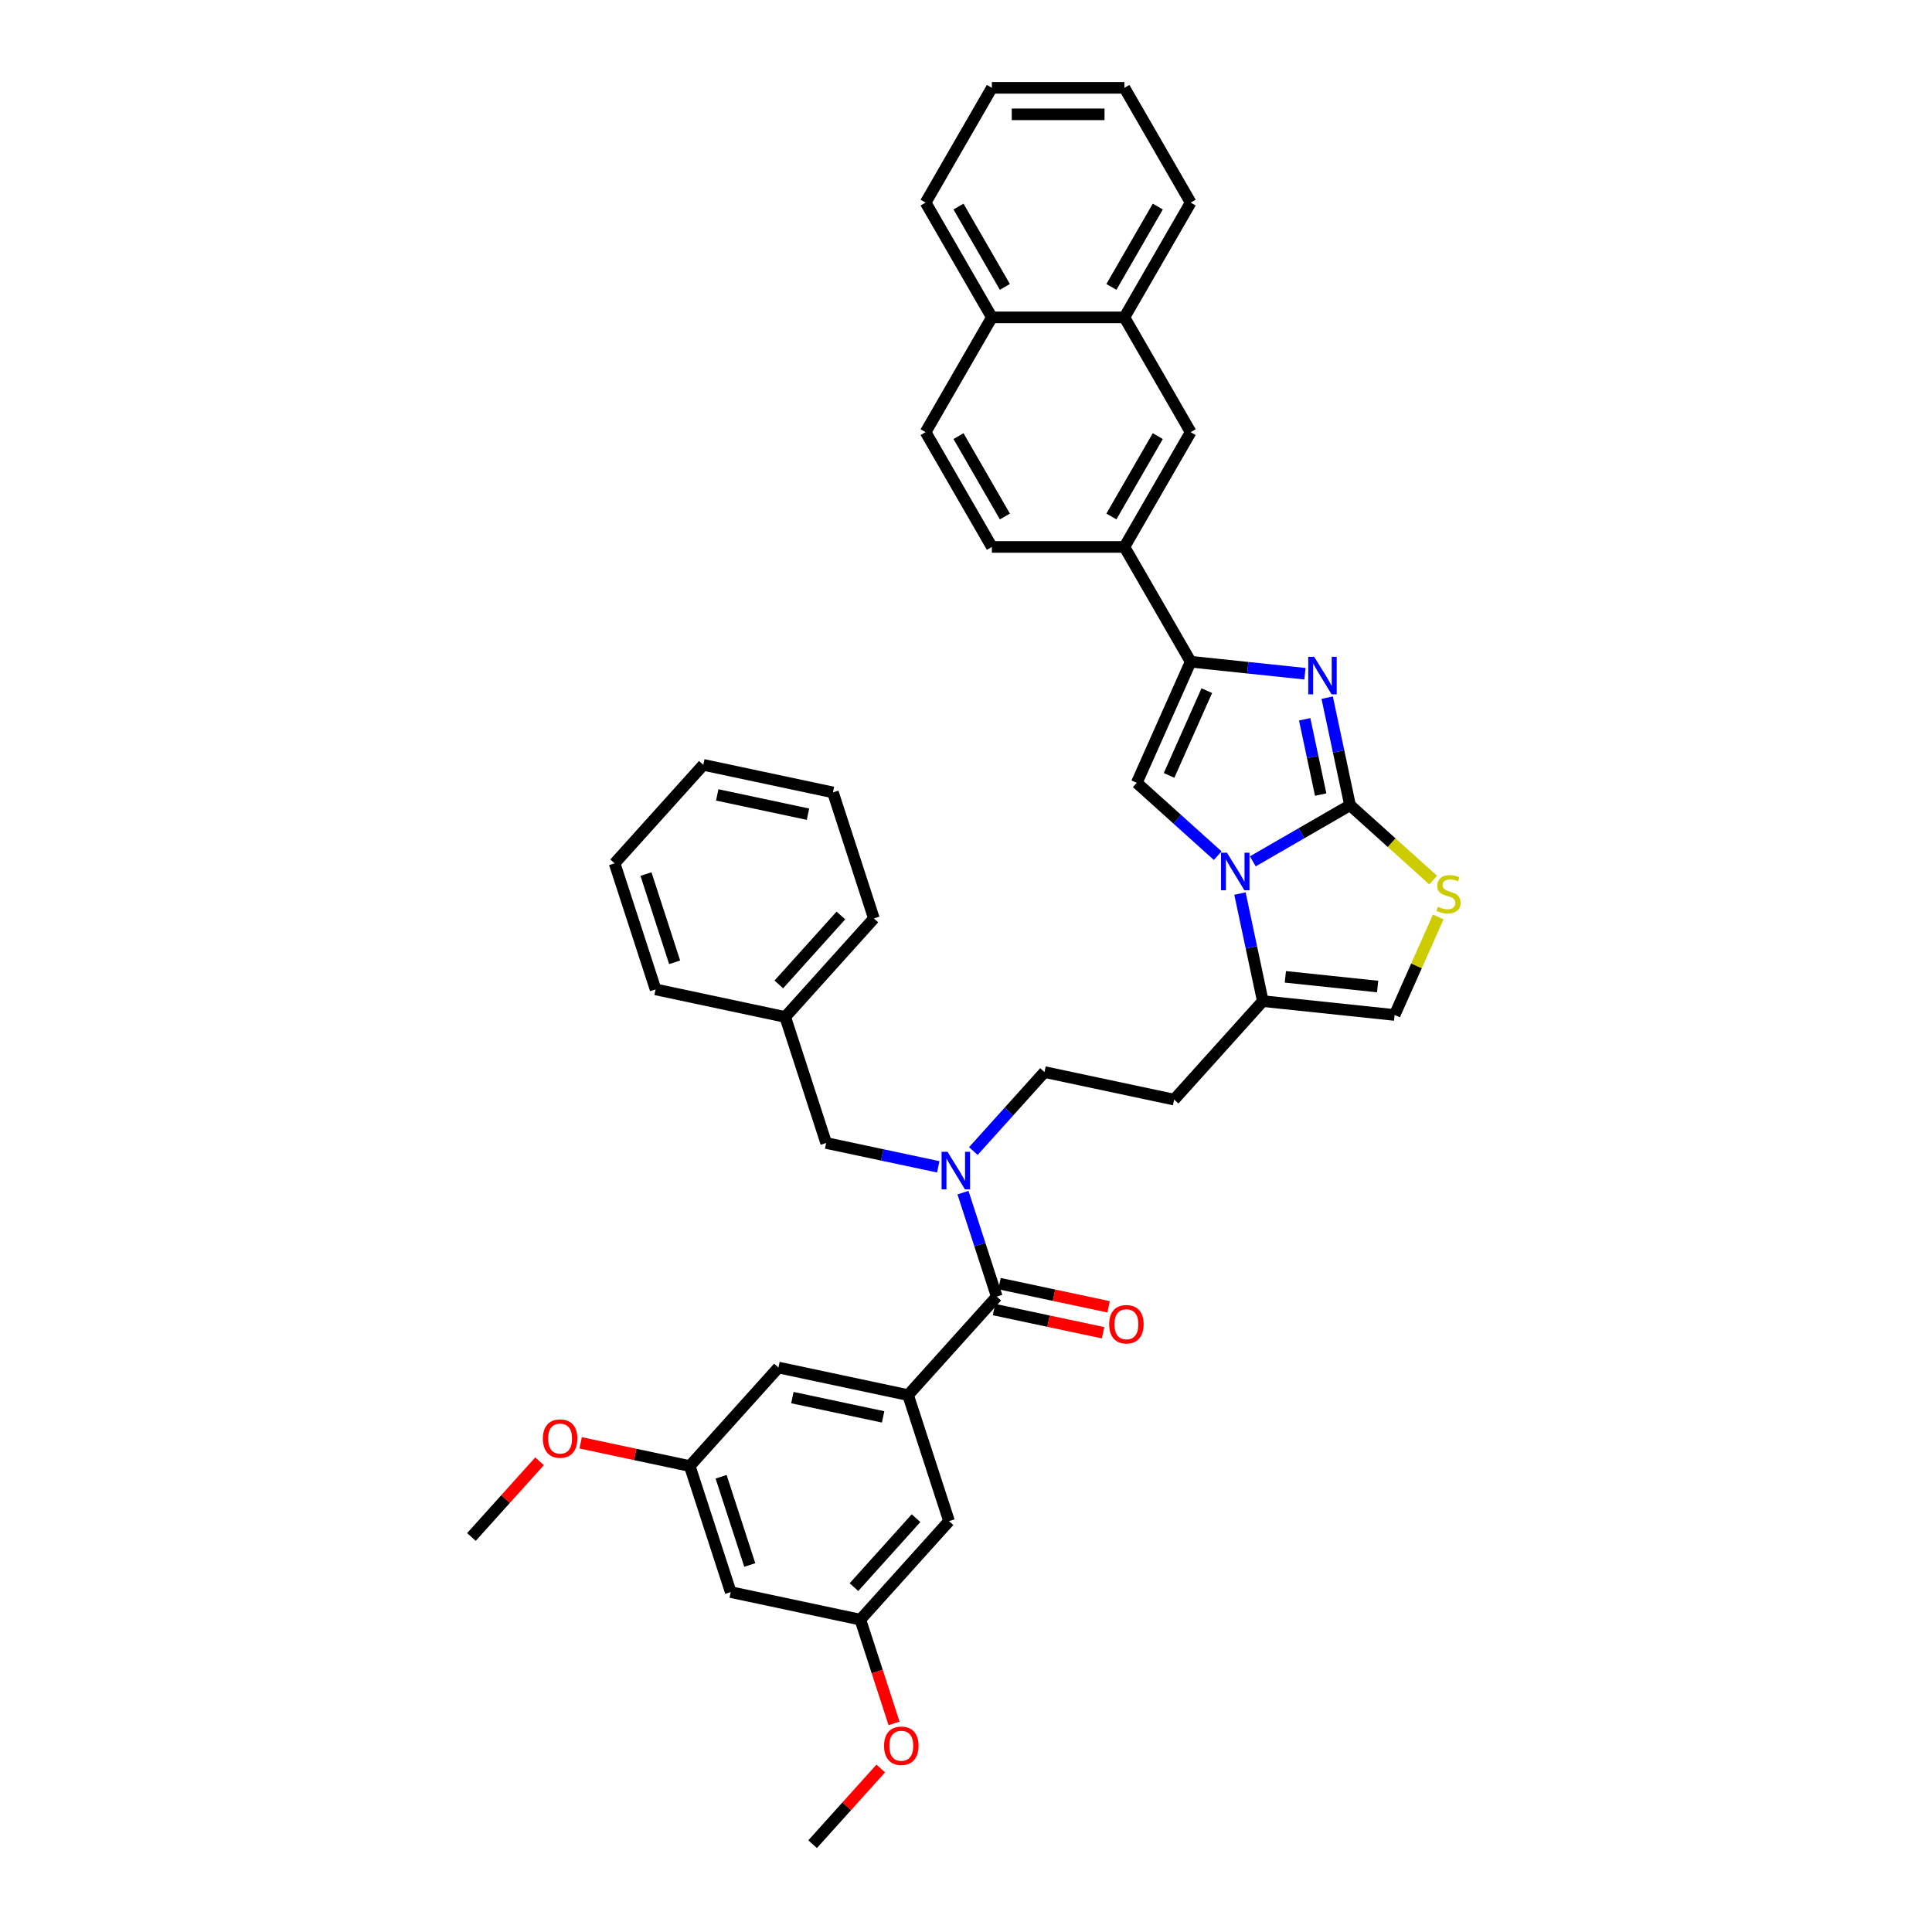 <?xml version='1.0' encoding='iso-8859-1'?>
<svg version='1.1' baseProfile='full'
              xmlns='http://www.w3.org/2000/svg'
                      xmlns:rdkit='http://www.rdkit.org/xml'
                      xmlns:xlink='http://www.w3.org/1999/xlink'
                  xml:space='preserve'
width='1000px' height='1000px' viewBox='0 0 1000 1000'>
<!-- END OF HEADER -->
<rect style='opacity:1.0;fill:#FFFFFF;stroke:none' width='1000' height='1000' x='0' y='0'> </rect>
<path class='bond-0' d='M 503.807,595.788 L 522.217,575.342' style='fill:none;fill-rule:evenodd;stroke:#0000FF;stroke-width:6px;stroke-linecap:butt;stroke-linejoin:miter;stroke-opacity:1' />
<path class='bond-0' d='M 522.217,575.342 L 540.627,554.895' style='fill:none;fill-rule:evenodd;stroke:#000000;stroke-width:6px;stroke-linecap:butt;stroke-linejoin:miter;stroke-opacity:1' />
<path class='bond-1' d='M 498.438,617.304 L 507.181,644.212' style='fill:none;fill-rule:evenodd;stroke:#0000FF;stroke-width:6px;stroke-linecap:butt;stroke-linejoin:miter;stroke-opacity:1' />
<path class='bond-1' d='M 507.181,644.212 L 515.923,671.119' style='fill:none;fill-rule:evenodd;stroke:#000000;stroke-width:6px;stroke-linecap:butt;stroke-linejoin:miter;stroke-opacity:1' />
<path class='bond-2' d='M 485.642,603.945 L 456.633,597.779' style='fill:none;fill-rule:evenodd;stroke:#0000FF;stroke-width:6px;stroke-linecap:butt;stroke-linejoin:miter;stroke-opacity:1' />
<path class='bond-2' d='M 456.633,597.779 L 427.623,591.613' style='fill:none;fill-rule:evenodd;stroke:#000000;stroke-width:6px;stroke-linecap:butt;stroke-linejoin:miter;stroke-opacity:1' />
<path class='bond-3' d='M 470.021,722.099 L 402.919,707.836' style='fill:none;fill-rule:evenodd;stroke:#000000;stroke-width:6px;stroke-linecap:butt;stroke-linejoin:miter;stroke-opacity:1' />
<path class='bond-3' d='M 457.103,733.38 L 410.132,723.396' style='fill:none;fill-rule:evenodd;stroke:#000000;stroke-width:6px;stroke-linecap:butt;stroke-linejoin:miter;stroke-opacity:1' />
<path class='bond-4' d='M 470.021,722.099 L 491.219,787.342' style='fill:none;fill-rule:evenodd;stroke:#000000;stroke-width:6px;stroke-linecap:butt;stroke-linejoin:miter;stroke-opacity:1' />
<path class='bond-5' d='M 470.021,722.099 L 515.923,671.119' style='fill:none;fill-rule:evenodd;stroke:#000000;stroke-width:6px;stroke-linecap:butt;stroke-linejoin:miter;stroke-opacity:1' />
<path class='bond-6' d='M 514.497,677.829 L 542.731,683.83' style='fill:none;fill-rule:evenodd;stroke:#000000;stroke-width:6px;stroke-linecap:butt;stroke-linejoin:miter;stroke-opacity:1' />
<path class='bond-6' d='M 542.731,683.83 L 570.966,689.832' style='fill:none;fill-rule:evenodd;stroke:#FF0000;stroke-width:6px;stroke-linecap:butt;stroke-linejoin:miter;stroke-opacity:1' />
<path class='bond-6' d='M 517.35,664.409 L 545.584,670.41' style='fill:none;fill-rule:evenodd;stroke:#000000;stroke-width:6px;stroke-linecap:butt;stroke-linejoin:miter;stroke-opacity:1' />
<path class='bond-6' d='M 545.584,670.41 L 573.818,676.411' style='fill:none;fill-rule:evenodd;stroke:#FF0000;stroke-width:6px;stroke-linecap:butt;stroke-linejoin:miter;stroke-opacity:1' />
<path class='bond-7' d='M 402.919,707.836 L 357.016,758.816' style='fill:none;fill-rule:evenodd;stroke:#000000;stroke-width:6px;stroke-linecap:butt;stroke-linejoin:miter;stroke-opacity:1' />
<path class='bond-8' d='M 491.219,787.342 L 445.317,838.322' style='fill:none;fill-rule:evenodd;stroke:#000000;stroke-width:6px;stroke-linecap:butt;stroke-linejoin:miter;stroke-opacity:1' />
<path class='bond-8' d='M 474.138,785.808 L 442.006,821.495' style='fill:none;fill-rule:evenodd;stroke:#000000;stroke-width:6px;stroke-linecap:butt;stroke-linejoin:miter;stroke-opacity:1' />
<path class='bond-9' d='M 406.424,526.37 L 427.623,591.613' style='fill:none;fill-rule:evenodd;stroke:#000000;stroke-width:6px;stroke-linecap:butt;stroke-linejoin:miter;stroke-opacity:1' />
<path class='bond-10' d='M 406.424,526.37 L 452.327,475.389' style='fill:none;fill-rule:evenodd;stroke:#000000;stroke-width:6px;stroke-linecap:butt;stroke-linejoin:miter;stroke-opacity:1' />
<path class='bond-10' d='M 403.114,509.542 L 435.246,473.856' style='fill:none;fill-rule:evenodd;stroke:#000000;stroke-width:6px;stroke-linecap:butt;stroke-linejoin:miter;stroke-opacity:1' />
<path class='bond-11' d='M 406.424,526.37 L 339.323,512.107' style='fill:none;fill-rule:evenodd;stroke:#000000;stroke-width:6px;stroke-linecap:butt;stroke-linejoin:miter;stroke-opacity:1' />
<path class='bond-12' d='M 607.729,569.158 L 540.627,554.895' style='fill:none;fill-rule:evenodd;stroke:#000000;stroke-width:6px;stroke-linecap:butt;stroke-linejoin:miter;stroke-opacity:1' />
<path class='bond-13' d='M 607.729,569.158 L 653.632,518.178' style='fill:none;fill-rule:evenodd;stroke:#000000;stroke-width:6px;stroke-linecap:butt;stroke-linejoin:miter;stroke-opacity:1' />
<path class='bond-14' d='M 653.632,518.178 L 647.715,490.342' style='fill:none;fill-rule:evenodd;stroke:#000000;stroke-width:6px;stroke-linecap:butt;stroke-linejoin:miter;stroke-opacity:1' />
<path class='bond-14' d='M 647.715,490.342 L 641.798,462.505' style='fill:none;fill-rule:evenodd;stroke:#0000FF;stroke-width:6px;stroke-linecap:butt;stroke-linejoin:miter;stroke-opacity:1' />
<path class='bond-15' d='M 653.632,518.178 L 721.857,525.349' style='fill:none;fill-rule:evenodd;stroke:#000000;stroke-width:6px;stroke-linecap:butt;stroke-linejoin:miter;stroke-opacity:1' />
<path class='bond-15' d='M 665.3,505.609 L 713.057,510.628' style='fill:none;fill-rule:evenodd;stroke:#000000;stroke-width:6px;stroke-linecap:butt;stroke-linejoin:miter;stroke-opacity:1' />
<path class='bond-16' d='M 741.815,455.526 L 720.297,436.151' style='fill:none;fill-rule:evenodd;stroke:#CCCC00;stroke-width:6px;stroke-linecap:butt;stroke-linejoin:miter;stroke-opacity:1' />
<path class='bond-16' d='M 720.297,436.151 L 698.779,416.776' style='fill:none;fill-rule:evenodd;stroke:#000000;stroke-width:6px;stroke-linecap:butt;stroke-linejoin:miter;stroke-opacity:1' />
<path class='bond-17' d='M 744.451,474.602 L 733.154,499.975' style='fill:none;fill-rule:evenodd;stroke:#CCCC00;stroke-width:6px;stroke-linecap:butt;stroke-linejoin:miter;stroke-opacity:1' />
<path class='bond-17' d='M 733.154,499.975 L 721.857,525.349' style='fill:none;fill-rule:evenodd;stroke:#000000;stroke-width:6px;stroke-linecap:butt;stroke-linejoin:miter;stroke-opacity:1' />
<path class='bond-18' d='M 698.779,416.776 L 673.615,431.304' style='fill:none;fill-rule:evenodd;stroke:#000000;stroke-width:6px;stroke-linecap:butt;stroke-linejoin:miter;stroke-opacity:1' />
<path class='bond-18' d='M 673.615,431.304 L 648.452,445.833' style='fill:none;fill-rule:evenodd;stroke:#0000FF;stroke-width:6px;stroke-linecap:butt;stroke-linejoin:miter;stroke-opacity:1' />
<path class='bond-19' d='M 698.779,416.776 L 692.862,388.94' style='fill:none;fill-rule:evenodd;stroke:#000000;stroke-width:6px;stroke-linecap:butt;stroke-linejoin:miter;stroke-opacity:1' />
<path class='bond-19' d='M 692.862,388.94 L 686.945,361.104' style='fill:none;fill-rule:evenodd;stroke:#0000FF;stroke-width:6px;stroke-linecap:butt;stroke-linejoin:miter;stroke-opacity:1' />
<path class='bond-19' d='M 683.583,411.278 L 679.442,391.792' style='fill:none;fill-rule:evenodd;stroke:#000000;stroke-width:6px;stroke-linecap:butt;stroke-linejoin:miter;stroke-opacity:1' />
<path class='bond-19' d='M 679.442,391.792 L 675.3,372.307' style='fill:none;fill-rule:evenodd;stroke:#0000FF;stroke-width:6px;stroke-linecap:butt;stroke-linejoin:miter;stroke-opacity:1' />
<path class='bond-20' d='M 630.286,442.898 L 609.337,424.036' style='fill:none;fill-rule:evenodd;stroke:#0000FF;stroke-width:6px;stroke-linecap:butt;stroke-linejoin:miter;stroke-opacity:1' />
<path class='bond-20' d='M 609.337,424.036 L 588.389,405.174' style='fill:none;fill-rule:evenodd;stroke:#000000;stroke-width:6px;stroke-linecap:butt;stroke-linejoin:miter;stroke-opacity:1' />
<path class='bond-21' d='M 588.389,405.174 L 616.291,342.504' style='fill:none;fill-rule:evenodd;stroke:#000000;stroke-width:6px;stroke-linecap:butt;stroke-linejoin:miter;stroke-opacity:1' />
<path class='bond-21' d='M 605.108,401.354 L 624.64,357.485' style='fill:none;fill-rule:evenodd;stroke:#000000;stroke-width:6px;stroke-linecap:butt;stroke-linejoin:miter;stroke-opacity:1' />
<path class='bond-22' d='M 616.291,342.504 L 645.862,345.612' style='fill:none;fill-rule:evenodd;stroke:#000000;stroke-width:6px;stroke-linecap:butt;stroke-linejoin:miter;stroke-opacity:1' />
<path class='bond-22' d='M 645.862,345.612 L 675.433,348.72' style='fill:none;fill-rule:evenodd;stroke:#0000FF;stroke-width:6px;stroke-linecap:butt;stroke-linejoin:miter;stroke-opacity:1' />
<path class='bond-23' d='M 616.291,342.504 L 581.991,283.094' style='fill:none;fill-rule:evenodd;stroke:#000000;stroke-width:6px;stroke-linecap:butt;stroke-linejoin:miter;stroke-opacity:1' />
<path class='bond-24' d='M 581.991,283.094 L 616.291,223.684' style='fill:none;fill-rule:evenodd;stroke:#000000;stroke-width:6px;stroke-linecap:butt;stroke-linejoin:miter;stroke-opacity:1' />
<path class='bond-24' d='M 575.254,267.323 L 599.264,225.736' style='fill:none;fill-rule:evenodd;stroke:#000000;stroke-width:6px;stroke-linecap:butt;stroke-linejoin:miter;stroke-opacity:1' />
<path class='bond-25' d='M 581.991,283.094 L 513.39,283.094' style='fill:none;fill-rule:evenodd;stroke:#000000;stroke-width:6px;stroke-linecap:butt;stroke-linejoin:miter;stroke-opacity:1' />
<path class='bond-26' d='M 616.291,223.684 L 581.991,164.274' style='fill:none;fill-rule:evenodd;stroke:#000000;stroke-width:6px;stroke-linecap:butt;stroke-linejoin:miter;stroke-opacity:1' />
<path class='bond-27' d='M 581.991,164.274 L 616.291,104.864' style='fill:none;fill-rule:evenodd;stroke:#000000;stroke-width:6px;stroke-linecap:butt;stroke-linejoin:miter;stroke-opacity:1' />
<path class='bond-27' d='M 575.254,148.503 L 599.264,106.916' style='fill:none;fill-rule:evenodd;stroke:#000000;stroke-width:6px;stroke-linecap:butt;stroke-linejoin:miter;stroke-opacity:1' />
<path class='bond-28' d='M 581.991,164.274 L 513.39,164.274' style='fill:none;fill-rule:evenodd;stroke:#000000;stroke-width:6px;stroke-linecap:butt;stroke-linejoin:miter;stroke-opacity:1' />
<path class='bond-29' d='M 513.39,283.094 L 479.09,223.684' style='fill:none;fill-rule:evenodd;stroke:#000000;stroke-width:6px;stroke-linecap:butt;stroke-linejoin:miter;stroke-opacity:1' />
<path class='bond-29' d='M 520.127,267.323 L 496.117,225.736' style='fill:none;fill-rule:evenodd;stroke:#000000;stroke-width:6px;stroke-linecap:butt;stroke-linejoin:miter;stroke-opacity:1' />
<path class='bond-30' d='M 513.39,164.274 L 479.09,223.684' style='fill:none;fill-rule:evenodd;stroke:#000000;stroke-width:6px;stroke-linecap:butt;stroke-linejoin:miter;stroke-opacity:1' />
<path class='bond-31' d='M 513.39,164.274 L 479.09,104.864' style='fill:none;fill-rule:evenodd;stroke:#000000;stroke-width:6px;stroke-linecap:butt;stroke-linejoin:miter;stroke-opacity:1' />
<path class='bond-31' d='M 520.127,148.503 L 496.117,106.916' style='fill:none;fill-rule:evenodd;stroke:#000000;stroke-width:6px;stroke-linecap:butt;stroke-linejoin:miter;stroke-opacity:1' />
<path class='bond-32' d='M 616.291,104.864 L 581.991,45.455' style='fill:none;fill-rule:evenodd;stroke:#000000;stroke-width:6px;stroke-linecap:butt;stroke-linejoin:miter;stroke-opacity:1' />
<path class='bond-33' d='M 479.09,104.864 L 513.39,45.455' style='fill:none;fill-rule:evenodd;stroke:#000000;stroke-width:6px;stroke-linecap:butt;stroke-linejoin:miter;stroke-opacity:1' />
<path class='bond-34' d='M 581.991,45.455 L 513.39,45.455' style='fill:none;fill-rule:evenodd;stroke:#000000;stroke-width:6px;stroke-linecap:butt;stroke-linejoin:miter;stroke-opacity:1' />
<path class='bond-34' d='M 571.701,59.175 L 523.68,59.175' style='fill:none;fill-rule:evenodd;stroke:#000000;stroke-width:6px;stroke-linecap:butt;stroke-linejoin:miter;stroke-opacity:1' />
<path class='bond-35' d='M 452.327,475.389 L 431.128,410.146' style='fill:none;fill-rule:evenodd;stroke:#000000;stroke-width:6px;stroke-linecap:butt;stroke-linejoin:miter;stroke-opacity:1' />
<path class='bond-36' d='M 339.323,512.107 L 318.124,446.864' style='fill:none;fill-rule:evenodd;stroke:#000000;stroke-width:6px;stroke-linecap:butt;stroke-linejoin:miter;stroke-opacity:1' />
<path class='bond-36' d='M 349.192,498.081 L 334.353,452.41' style='fill:none;fill-rule:evenodd;stroke:#000000;stroke-width:6px;stroke-linecap:butt;stroke-linejoin:miter;stroke-opacity:1' />
<path class='bond-37' d='M 431.128,410.146 L 364.027,395.884' style='fill:none;fill-rule:evenodd;stroke:#000000;stroke-width:6px;stroke-linecap:butt;stroke-linejoin:miter;stroke-opacity:1' />
<path class='bond-37' d='M 418.211,421.427 L 371.24,411.443' style='fill:none;fill-rule:evenodd;stroke:#000000;stroke-width:6px;stroke-linecap:butt;stroke-linejoin:miter;stroke-opacity:1' />
<path class='bond-38' d='M 318.124,446.864 L 364.027,395.884' style='fill:none;fill-rule:evenodd;stroke:#000000;stroke-width:6px;stroke-linecap:butt;stroke-linejoin:miter;stroke-opacity:1' />
<path class='bond-39' d='M 378.215,824.059 L 445.317,838.322' style='fill:none;fill-rule:evenodd;stroke:#000000;stroke-width:6px;stroke-linecap:butt;stroke-linejoin:miter;stroke-opacity:1' />
<path class='bond-40' d='M 378.215,824.059 L 357.016,758.816' style='fill:none;fill-rule:evenodd;stroke:#000000;stroke-width:6px;stroke-linecap:butt;stroke-linejoin:miter;stroke-opacity:1' />
<path class='bond-40' d='M 388.084,810.033 L 373.245,764.363' style='fill:none;fill-rule:evenodd;stroke:#000000;stroke-width:6px;stroke-linecap:butt;stroke-linejoin:miter;stroke-opacity:1' />
<path class='bond-41' d='M 357.016,758.816 L 328.782,752.815' style='fill:none;fill-rule:evenodd;stroke:#000000;stroke-width:6px;stroke-linecap:butt;stroke-linejoin:miter;stroke-opacity:1' />
<path class='bond-41' d='M 328.782,752.815 L 300.548,746.813' style='fill:none;fill-rule:evenodd;stroke:#FF0000;stroke-width:6px;stroke-linecap:butt;stroke-linejoin:miter;stroke-opacity:1' />
<path class='bond-42' d='M 445.317,838.322 L 454.041,865.174' style='fill:none;fill-rule:evenodd;stroke:#000000;stroke-width:6px;stroke-linecap:butt;stroke-linejoin:miter;stroke-opacity:1' />
<path class='bond-42' d='M 454.041,865.174 L 462.766,892.027' style='fill:none;fill-rule:evenodd;stroke:#FF0000;stroke-width:6px;stroke-linecap:butt;stroke-linejoin:miter;stroke-opacity:1' />
<path class='bond-43' d='M 279.282,756.363 L 261.647,775.948' style='fill:none;fill-rule:evenodd;stroke:#FF0000;stroke-width:6px;stroke-linecap:butt;stroke-linejoin:miter;stroke-opacity:1' />
<path class='bond-43' d='M 261.647,775.948 L 244.012,795.534' style='fill:none;fill-rule:evenodd;stroke:#000000;stroke-width:6px;stroke-linecap:butt;stroke-linejoin:miter;stroke-opacity:1' />
<path class='bond-44' d='M 455.882,915.375 L 438.247,934.96' style='fill:none;fill-rule:evenodd;stroke:#FF0000;stroke-width:6px;stroke-linecap:butt;stroke-linejoin:miter;stroke-opacity:1' />
<path class='bond-44' d='M 438.247,934.96 L 420.613,954.545' style='fill:none;fill-rule:evenodd;stroke:#000000;stroke-width:6px;stroke-linecap:butt;stroke-linejoin:miter;stroke-opacity:1' />
<path  class='atom-0' d='M 490.43 596.162
L 496.796 606.452
Q 497.428 607.467, 498.443 609.306
Q 499.458 611.144, 499.513 611.254
L 499.513 596.162
L 502.092 596.162
L 502.092 615.589
L 499.431 615.589
L 492.598 604.339
Q 491.802 603.022, 490.952 601.513
Q 490.128 600.003, 489.881 599.537
L 489.881 615.589
L 487.357 615.589
L 487.357 596.162
L 490.43 596.162
' fill='#0000FF'/>
<path  class='atom-3' d='M 574.107 685.436
Q 574.107 680.772, 576.412 678.165
Q 578.717 675.558, 583.025 675.558
Q 587.333 675.558, 589.638 678.165
Q 591.943 680.772, 591.943 685.436
Q 591.943 690.156, 589.611 692.845
Q 587.278 695.507, 583.025 695.507
Q 578.744 695.507, 576.412 692.845
Q 574.107 690.184, 574.107 685.436
M 583.025 693.312
Q 585.989 693.312, 587.58 691.336
Q 589.199 689.333, 589.199 685.436
Q 589.199 681.622, 587.58 679.701
Q 585.989 677.753, 583.025 677.753
Q 580.061 677.753, 578.442 679.674
Q 576.851 681.595, 576.851 685.436
Q 576.851 689.36, 578.442 691.336
Q 580.061 693.312, 583.025 693.312
' fill='#FF0000'/>
<path  class='atom-11' d='M 744.271 469.347
Q 744.49 469.429, 745.396 469.813
Q 746.302 470.198, 747.289 470.445
Q 748.305 470.664, 749.293 470.664
Q 751.131 470.664, 752.201 469.786
Q 753.271 468.881, 753.271 467.316
Q 753.271 466.246, 752.723 465.588
Q 752.201 464.929, 751.378 464.572
Q 750.555 464.216, 749.183 463.804
Q 747.454 463.283, 746.411 462.789
Q 745.396 462.295, 744.655 461.252
Q 743.942 460.209, 743.942 458.453
Q 743.942 456.011, 745.588 454.502
Q 747.262 452.993, 750.555 452.993
Q 752.805 452.993, 755.357 454.063
L 754.726 456.176
Q 752.393 455.215, 750.637 455.215
Q 748.744 455.215, 747.701 456.011
Q 746.658 456.779, 746.686 458.124
Q 746.686 459.167, 747.207 459.798
Q 747.756 460.429, 748.524 460.786
Q 749.32 461.142, 750.637 461.554
Q 752.393 462.103, 753.436 462.652
Q 754.479 463.2, 755.22 464.325
Q 755.988 465.423, 755.988 467.316
Q 755.988 470.006, 754.177 471.46
Q 752.393 472.887, 749.402 472.887
Q 747.674 472.887, 746.356 472.503
Q 745.067 472.146, 743.53 471.515
L 744.271 469.347
' fill='#CCCC00'/>
<path  class='atom-14' d='M 635.075 441.363
L 641.441 451.653
Q 642.072 452.668, 643.087 454.507
Q 644.102 456.345, 644.157 456.455
L 644.157 441.363
L 646.737 441.363
L 646.737 460.79
L 644.075 460.79
L 637.242 449.54
Q 636.447 448.223, 635.596 446.714
Q 634.773 445.204, 634.526 444.738
L 634.526 460.79
L 632.001 460.79
L 632.001 441.363
L 635.075 441.363
' fill='#0000FF'/>
<path  class='atom-17' d='M 680.222 339.961
L 686.588 350.251
Q 687.219 351.266, 688.234 353.105
Q 689.249 354.943, 689.304 355.053
L 689.304 339.961
L 691.884 339.961
L 691.884 359.389
L 689.222 359.389
L 682.389 348.138
Q 681.594 346.821, 680.743 345.312
Q 679.92 343.802, 679.673 343.336
L 679.673 359.389
L 677.148 359.389
L 677.148 339.961
L 680.222 339.961
' fill='#0000FF'/>
<path  class='atom-36' d='M 280.997 744.608
Q 280.997 739.943, 283.302 737.337
Q 285.607 734.73, 289.915 734.73
Q 294.223 734.73, 296.528 737.337
Q 298.833 739.943, 298.833 744.608
Q 298.833 749.328, 296.5 752.017
Q 294.168 754.679, 289.915 754.679
Q 285.634 754.679, 283.302 752.017
Q 280.997 749.355, 280.997 744.608
M 289.915 752.484
Q 292.878 752.484, 294.47 750.508
Q 296.089 748.505, 296.089 744.608
Q 296.089 740.794, 294.47 738.873
Q 292.878 736.925, 289.915 736.925
Q 286.951 736.925, 285.332 738.846
Q 283.741 740.767, 283.741 744.608
Q 283.741 748.532, 285.332 750.508
Q 286.951 752.484, 289.915 752.484
' fill='#FF0000'/>
<path  class='atom-37' d='M 457.597 903.62
Q 457.597 898.955, 459.902 896.348
Q 462.207 893.742, 466.515 893.742
Q 470.824 893.742, 473.129 896.348
Q 475.434 898.955, 475.434 903.62
Q 475.434 908.34, 473.101 911.029
Q 470.769 913.691, 466.515 913.691
Q 462.235 913.691, 459.902 911.029
Q 457.597 908.367, 457.597 903.62
M 466.515 911.495
Q 469.479 911.495, 471.071 909.52
Q 472.689 907.517, 472.689 903.62
Q 472.689 899.806, 471.071 897.885
Q 469.479 895.937, 466.515 895.937
Q 463.552 895.937, 461.933 897.858
Q 460.341 899.778, 460.341 903.62
Q 460.341 907.544, 461.933 909.52
Q 463.552 911.495, 466.515 911.495
' fill='#FF0000'/>
</svg>
